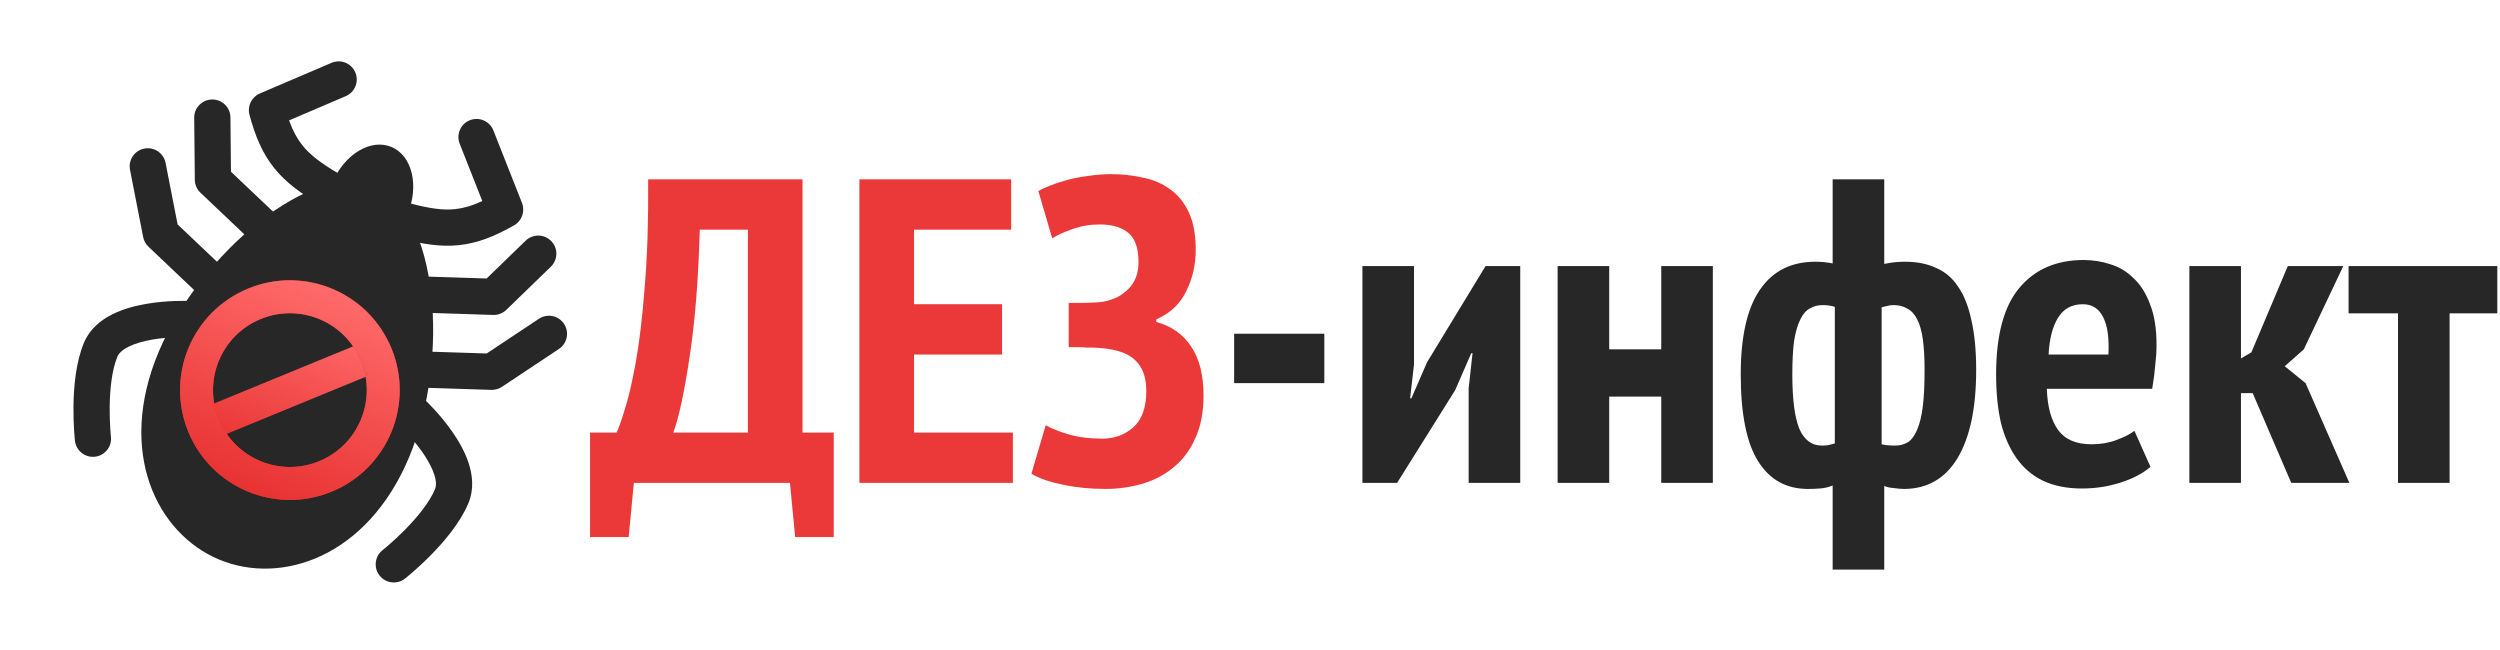 <?xml version="1.0" encoding="UTF-8"?> <svg xmlns="http://www.w3.org/2000/svg" width="838" height="218" viewBox="0 0 838 218" fill="none"> <path d="M279.472 180.025H266.537L264.793 161.857H212.471L210.727 180.025H197.792V144.998H206.657C207.239 143.932 208.111 141.51 209.273 137.731C210.533 133.952 211.793 128.623 213.052 121.744C214.312 114.864 215.329 106.338 216.104 96.164C216.976 85.99 217.364 73.976 217.267 60.12H269.008V144.998H279.472V180.025ZM250.695 144.998V76.979H234.562C234.078 94.129 232.915 108.518 231.074 120.145C229.33 131.772 227.538 140.057 225.697 144.998H250.695ZM288.072 60.12H338.941V76.979H306.385V101.978H335.889V118.837H306.385V144.998H339.522V161.857H288.072V60.12ZM358.225 116.366V101.542H361.714C363.167 101.542 364.959 101.493 367.091 101.396C369.223 101.299 370.918 101.009 372.178 100.524C374.794 99.749 377.023 98.296 378.864 96.164C380.704 94.032 381.625 91.271 381.625 87.88C381.625 83.132 380.462 79.838 378.137 77.997C375.908 76.156 372.759 75.235 368.69 75.235C365.395 75.235 362.295 75.768 359.388 76.834C356.578 77.803 354.35 78.82 352.702 79.886L348.052 64.044C349.021 63.463 350.377 62.833 352.121 62.155C353.865 61.477 355.803 60.847 357.935 60.265C360.163 59.684 362.489 59.248 364.911 58.957C367.43 58.57 369.949 58.376 372.469 58.376C376.151 58.376 379.687 58.764 383.078 59.539C386.566 60.217 389.619 61.525 392.235 63.463C394.851 65.304 396.934 67.871 398.484 71.166C400.035 74.46 400.81 78.675 400.81 83.81C400.81 88.752 399.744 93.354 397.612 97.618C395.578 101.881 392.235 105.03 387.584 107.065V107.937C392.622 109.293 396.498 112.006 399.211 116.076C402.021 120.145 403.426 125.668 403.426 132.644C403.426 138.167 402.505 142.915 400.664 146.887C398.92 150.86 396.498 154.106 393.397 156.625C390.394 159.144 386.906 160.985 382.933 162.148C378.96 163.311 374.842 163.892 370.579 163.892C365.347 163.892 360.551 163.408 356.191 162.439C351.83 161.567 348.342 160.356 345.726 158.805L350.522 142.527C352.363 143.593 354.883 144.611 358.08 145.579C361.374 146.548 365.202 147.033 369.562 147.033C373.534 147.033 376.974 145.773 379.881 143.254C382.788 140.638 384.241 136.568 384.241 131.046C384.241 126.298 382.885 122.761 380.172 120.436C377.555 118.013 372.905 116.705 366.219 116.512C365.153 116.512 364.427 116.512 364.039 116.512C363.651 116.415 362.828 116.366 361.568 116.366H358.225Z" fill="#EB3939"></path> <path d="M413.682 111.861H443.913V128.429H413.682V111.861ZM492.289 130.174L493.597 118.401H493.161L487.784 130.755L468.308 161.857H456.681V89.188H473.977V122.18L472.669 133.516H473.105L478.337 121.453L497.958 89.188H509.585V161.857H492.289V130.174ZM556.848 132.935H539.408V161.857H522.112V89.188H539.408V117.093H556.848V89.188H574.144V161.857H556.848V132.935ZM614.306 162.729C612.949 163.311 611.496 163.65 609.946 163.747C608.492 163.844 607.184 163.892 606.022 163.892C598.755 163.892 593.183 160.792 589.308 154.59C585.432 148.389 583.494 138.7 583.494 125.523C583.494 112.83 585.626 103.383 589.889 97.181C594.152 90.883 600.353 87.734 608.492 87.734C609.558 87.734 610.576 87.783 611.545 87.88C612.513 87.977 613.434 88.122 614.306 88.316V60.12H631.601V88.461C633.055 88.171 634.314 87.977 635.38 87.88C636.446 87.783 637.512 87.734 638.578 87.734C642.55 87.734 645.99 88.413 648.897 89.769C651.9 91.029 654.371 93.112 656.309 96.019C658.344 98.926 659.846 102.704 660.814 107.355C661.88 111.909 662.413 117.481 662.413 124.069C662.413 136.762 660.33 146.597 656.164 153.573C651.997 160.452 645.99 163.892 638.142 163.892C637.366 163.892 636.252 163.795 634.799 163.601C633.442 163.505 632.376 163.262 631.601 162.875V190.925H614.306V162.729ZM634.653 102.268C633.878 102.268 633.2 102.365 632.619 102.559C632.134 102.656 631.504 102.801 630.729 102.995V148.922C631.892 149.213 633.394 149.358 635.235 149.358C636.882 149.358 638.335 148.971 639.595 148.196C640.855 147.324 641.872 145.919 642.647 143.981C643.519 141.946 644.149 139.33 644.537 136.132C644.924 132.935 645.118 128.914 645.118 124.069C645.118 120 644.924 116.56 644.537 113.75C644.149 110.94 643.519 108.712 642.647 107.065C641.775 105.321 640.661 104.109 639.304 103.431C638.045 102.656 636.494 102.268 634.653 102.268ZM610.673 149.358C611.448 149.358 612.174 149.31 612.853 149.213C613.531 149.019 614.258 148.825 615.033 148.632V102.85C613.773 102.462 612.417 102.268 610.963 102.268C609.316 102.268 607.863 102.656 606.603 103.431C605.343 104.109 604.278 105.369 603.406 107.21C602.534 108.954 601.855 111.328 601.371 114.332C600.983 117.335 600.789 121.066 600.789 125.523C600.789 133.759 601.565 139.814 603.115 143.69C604.762 147.469 607.281 149.358 610.673 149.358ZM720.834 156.48C718.412 158.612 715.117 160.356 710.951 161.712C706.784 163.069 702.424 163.747 697.87 163.747C692.832 163.747 688.472 162.875 684.79 161.131C681.205 159.387 678.249 156.867 675.924 153.573C673.599 150.279 671.855 146.306 670.692 141.655C669.626 136.908 669.093 131.53 669.093 125.523C669.093 112.442 671.661 102.801 676.796 96.6C682.028 90.302 689.247 87.153 698.452 87.153C701.552 87.153 704.556 87.638 707.463 88.606C710.369 89.479 712.937 91.029 715.166 93.257C717.491 95.389 719.332 98.296 720.688 101.978C722.142 105.563 722.869 110.117 722.869 115.64C722.869 117.771 722.723 120.048 722.433 122.471C722.239 124.893 721.9 127.509 721.415 130.319H686.098C686.292 136.326 687.551 140.929 689.877 144.126C692.202 147.324 695.932 148.922 701.068 148.922C704.168 148.922 706.978 148.438 709.497 147.469C712.113 146.5 714.1 145.483 715.456 144.417L720.834 156.48ZM698.161 101.978C694.479 101.978 691.718 103.48 689.877 106.483C688.036 109.39 686.97 113.508 686.679 118.837H706.736C707.027 113.314 706.445 109.148 704.992 106.338C703.538 103.431 701.262 101.978 698.161 101.978ZM755.095 131.772H751.171V161.857H733.876V89.188H751.171V120.145L754.659 118.11L766.868 89.188H785.471L772.245 117.093L765.85 122.761L772.827 128.429L787.506 161.857H768.03L755.095 131.772ZM837.093 105.03H821.105V161.857H803.81V105.03H787.241V89.188H837.093V105.03Z" fill="#272727"></path> <path d="M137.133 153.247C123.179 186.664 94.343 196.286 73.457 187.564C52.571 178.843 39.14 151.572 53.094 118.155C67.049 84.737 104.908 53.505 125.794 62.226C146.68 70.948 151.088 119.829 137.133 153.247Z" fill="#272727"></path> <path d="M136.596 71.812C140.583 62.264 138.171 52.167 131.209 49.26C124.247 46.352 115.371 51.736 111.384 61.284C107.397 70.832 109.809 80.929 116.771 83.836C123.733 86.743 132.609 81.36 136.596 71.812Z" fill="#272727"></path> <path fill-rule="evenodd" clip-rule="evenodd" d="M157.506 40.297C160.625 39.066 164.151 40.597 165.382 43.716L174.971 68.023C176.08 70.835 174.951 74.035 172.323 75.529C165.903 79.179 160.209 81.488 153.934 82.163C147.711 82.831 141.478 81.829 134.107 79.834C130.87 78.957 128.957 75.623 129.833 72.386C130.709 69.15 134.043 67.236 137.28 68.113C144.068 69.95 148.606 70.522 152.637 70.089C155.435 69.788 158.264 68.973 161.669 67.394L154.086 48.173C152.856 45.053 154.387 41.527 157.506 40.297Z" fill="#272727"></path> <path fill-rule="evenodd" clip-rule="evenodd" d="M184.78 80.811C187.113 83.218 187.053 87.062 184.646 89.396L169.724 103.858C168.543 105.003 166.948 105.62 165.304 105.567L139.983 104.754C136.632 104.647 134.002 101.843 134.11 98.491C134.217 95.14 137.021 92.51 140.372 92.618L163.121 93.348L176.194 80.676C178.602 78.343 182.446 78.403 184.78 80.811Z" fill="#272727"></path> <path fill-rule="evenodd" clip-rule="evenodd" d="M189.059 108.549C190.915 111.342 190.155 115.111 187.362 116.966L168.239 129.674C167.188 130.372 165.946 130.726 164.684 130.686L139.364 129.873C136.012 129.766 133.383 126.962 133.49 123.61C133.597 120.259 136.401 117.629 139.753 117.737L163.135 118.487L180.642 106.853C183.435 104.997 187.203 105.756 189.059 108.549Z" fill="#272727"></path> <path fill-rule="evenodd" clip-rule="evenodd" d="M133.904 134.386C136.19 131.933 140.032 131.798 142.485 134.084L138.346 138.525C142.485 134.084 142.485 134.084 142.485 134.084L142.496 134.095L142.514 134.111L142.569 134.163L142.752 134.338C142.905 134.485 143.119 134.693 143.384 134.957C143.914 135.484 144.65 136.237 145.512 137.173C147.225 139.032 149.491 141.673 151.624 144.74C153.731 147.77 155.873 151.45 157.133 155.377C158.389 159.29 158.948 164.032 157.018 168.655C154.199 175.404 148.643 181.805 144.263 186.229C142 188.514 139.899 190.421 138.361 191.76C137.59 192.431 136.956 192.963 136.507 193.333C136.283 193.518 136.105 193.662 135.979 193.764L135.83 193.884L135.786 193.918L135.772 193.929L135.767 193.933C135.767 193.933 135.763 193.936 132.002 189.17L135.767 193.933C133.135 196.011 129.313 195.564 127.236 192.932C125.159 190.301 125.608 186.484 128.238 184.407L128.259 184.39L128.358 184.31C128.45 184.236 128.593 184.121 128.78 183.966C129.155 183.657 129.707 183.194 130.39 182.6C131.758 181.408 133.631 179.709 135.634 177.685C139.787 173.49 143.938 168.464 145.812 163.976C146.228 162.98 146.326 161.439 145.571 159.088C144.821 156.75 143.402 154.186 141.655 151.672C139.934 149.197 138.053 146.998 136.583 145.402C135.853 144.61 135.239 143.982 134.815 143.561C134.604 143.35 134.441 143.191 134.336 143.091L134.224 142.983L134.206 142.967C131.755 140.681 131.619 136.839 133.904 134.386Z" fill="#272727"></path> <path fill-rule="evenodd" clip-rule="evenodd" d="M119.094 24.257C117.777 21.174 114.209 19.743 111.126 21.061L87.099 31.33C84.319 32.519 82.837 35.571 83.622 38.49C85.541 45.622 87.901 51.294 91.833 56.231C95.733 61.126 100.828 64.855 107.429 68.694C110.328 70.38 114.044 69.396 115.73 66.497C117.415 63.599 116.432 59.882 113.534 58.197C107.454 54.661 103.857 51.836 101.331 48.666C99.578 46.464 98.168 43.879 96.897 40.348L115.898 32.227C118.981 30.909 120.412 27.341 119.094 24.257Z" fill="#272727"></path> <path fill-rule="evenodd" clip-rule="evenodd" d="M71.109 33.346C67.756 33.378 65.065 36.123 65.098 39.476L65.304 60.255C65.32 61.9 66.003 63.468 67.196 64.6L85.576 82.035C88.009 84.343 91.852 84.242 94.159 81.809C96.467 79.377 96.366 75.533 93.933 73.226L77.421 57.562L77.241 39.356C77.207 36.003 74.462 33.312 71.109 33.346Z" fill="#272727"></path> <path fill-rule="evenodd" clip-rule="evenodd" d="M48.375 49.804C45.084 50.448 42.937 53.637 43.581 56.928L47.989 79.461C48.231 80.7 48.854 81.832 49.769 82.701L68.148 100.136C70.581 102.444 74.424 102.343 76.732 99.91C79.04 97.477 78.938 93.634 76.506 91.326L59.534 75.226L55.498 54.597C54.854 51.306 51.665 49.16 48.375 49.804Z" fill="#272727"></path> <path fill-rule="evenodd" clip-rule="evenodd" d="M68.777 107.191C68.914 103.841 66.309 101.014 62.959 100.876L62.711 106.943C62.959 100.876 62.959 100.876 62.959 100.876L62.943 100.876L62.919 100.875L62.843 100.872L62.591 100.865C62.379 100.859 62.08 100.854 61.706 100.851C60.959 100.845 59.905 100.851 58.633 100.895C56.107 100.984 52.636 101.229 48.955 101.869C45.319 102.501 41.197 103.565 37.518 105.43C33.853 107.287 30.088 110.224 28.158 114.847C25.339 121.596 24.693 130.047 24.627 136.272C24.593 139.488 24.713 142.324 24.843 144.358C24.908 145.378 24.976 146.203 25.027 146.782C25.054 147.072 25.076 147.301 25.093 147.461L25.112 147.652L25.118 147.707L25.12 147.725L25.121 147.731C25.121 147.731 25.121 147.736 31.155 147.06L25.121 147.731C25.494 151.063 28.498 153.467 31.831 153.094C35.162 152.721 37.56 149.719 37.189 146.388L37.187 146.361L37.173 146.234C37.161 146.117 37.143 145.934 37.122 145.692C37.078 145.208 37.019 144.49 36.961 143.587C36.846 141.776 36.739 139.25 36.769 136.402C36.832 130.5 37.489 124.014 39.363 119.526C39.779 118.53 40.805 117.377 43.008 116.261C45.198 115.151 48.019 114.357 51.035 113.832C54.004 113.316 56.891 113.107 59.06 113.031C60.136 112.993 61.014 112.988 61.612 112.993C61.91 112.996 62.138 113 62.283 113.004L62.438 113.008L62.462 113.009C65.812 113.145 68.64 110.541 68.777 107.191Z" fill="#272727"></path> <path d="M68.634 148.461L64.438 138.248L125.713 113.073L129.909 123.285L68.634 148.461Z" fill="url(#paint0_linear_84_208)"></path> <path fill-rule="evenodd" clip-rule="evenodd" d="M63.132 144.753C70.852 163.558 92.359 172.539 111.16 164.808C129.964 157.088 138.945 135.581 131.215 116.78C123.494 97.975 101.988 88.995 83.187 96.725C64.382 104.446 55.401 125.953 63.132 144.753ZM73.344 140.557C67.932 127.399 74.22 112.34 87.383 106.938C100.541 101.526 115.6 107.814 121.002 120.976C126.414 134.135 120.126 149.193 106.964 154.596C93.805 160.008 78.747 153.72 73.344 140.557Z" fill="#DC322F"></path> <path fill-rule="evenodd" clip-rule="evenodd" d="M63.132 144.753C70.852 163.558 92.359 172.539 111.16 164.808C129.964 157.088 138.945 135.581 131.215 116.78C123.494 97.975 101.988 88.995 83.187 96.725C64.382 104.446 55.401 125.953 63.132 144.753ZM73.344 140.557C67.932 127.399 74.22 112.34 87.383 106.938C100.541 101.526 115.6 107.814 121.002 120.976C126.414 134.135 120.126 149.193 106.964 154.596C93.805 160.008 78.747 153.72 73.344 140.557Z" fill="url(#paint1_linear_84_208)"></path> <defs> <linearGradient id="paint0_linear_84_208" x1="107.702" y1="105.552" x2="86.644" y2="155.981" gradientUnits="userSpaceOnUse"> <stop stop-color="#FF6A6A"></stop> <stop offset="1" stop-color="#E83232"></stop> </linearGradient> <linearGradient id="paint1_linear_84_208" x1="111.356" y1="96.802" x2="82.991" y2="164.731" gradientUnits="userSpaceOnUse"> <stop stop-color="#FF6A6A"></stop> <stop offset="1" stop-color="#E83232"></stop> </linearGradient> </defs> </svg> 